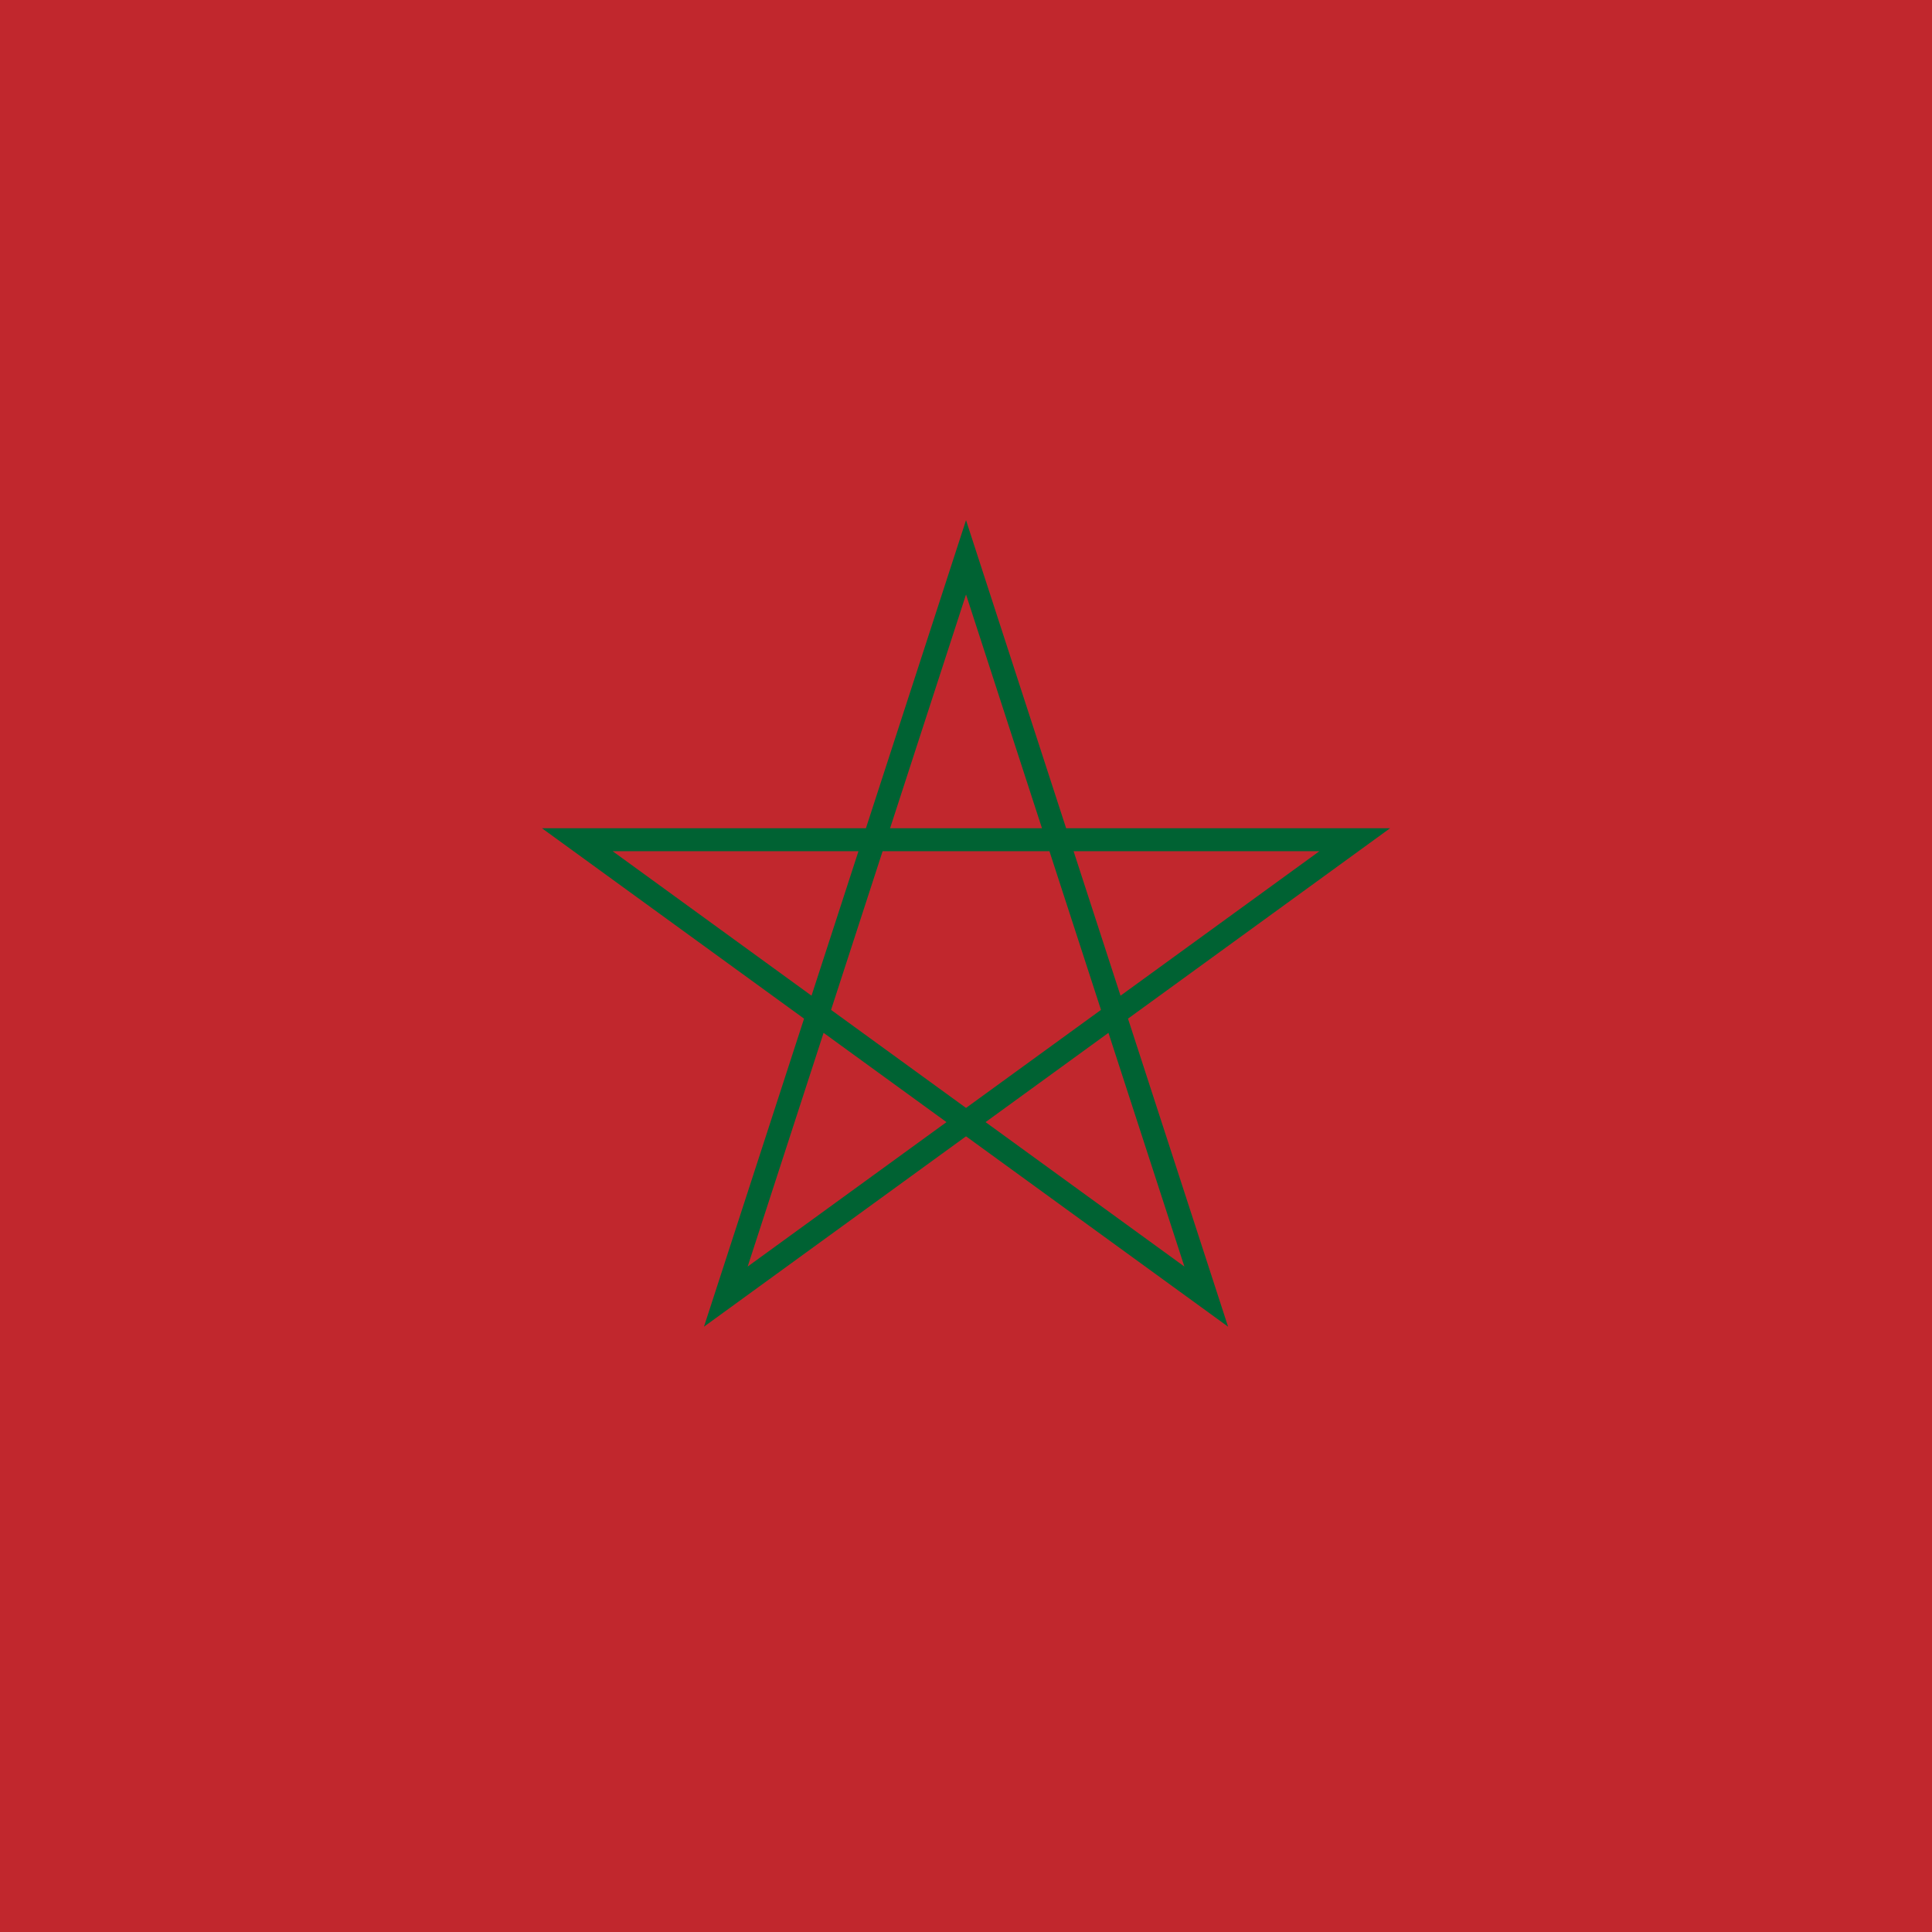 <svg width="80" height="80" viewBox="0 0 80 80" fill="none" xmlns="http://www.w3.org/2000/svg">
<g clip-path="url(#clip0_6131_20100)">
<path d="M-20 0H100V80H-20V0Z" fill="#C1272D"/>
<path d="M40.001 23.078L49.948 53.691L23.906 34.772H56.096L30.054 53.691L40.001 23.078Z" stroke="#006233" stroke-width="0.951"/>
</g>
<defs>
<clipPath id="clip0_6131_20100">
<rect width="80" height="80" fill="white"/>
</clipPath>
</defs>
</svg>
